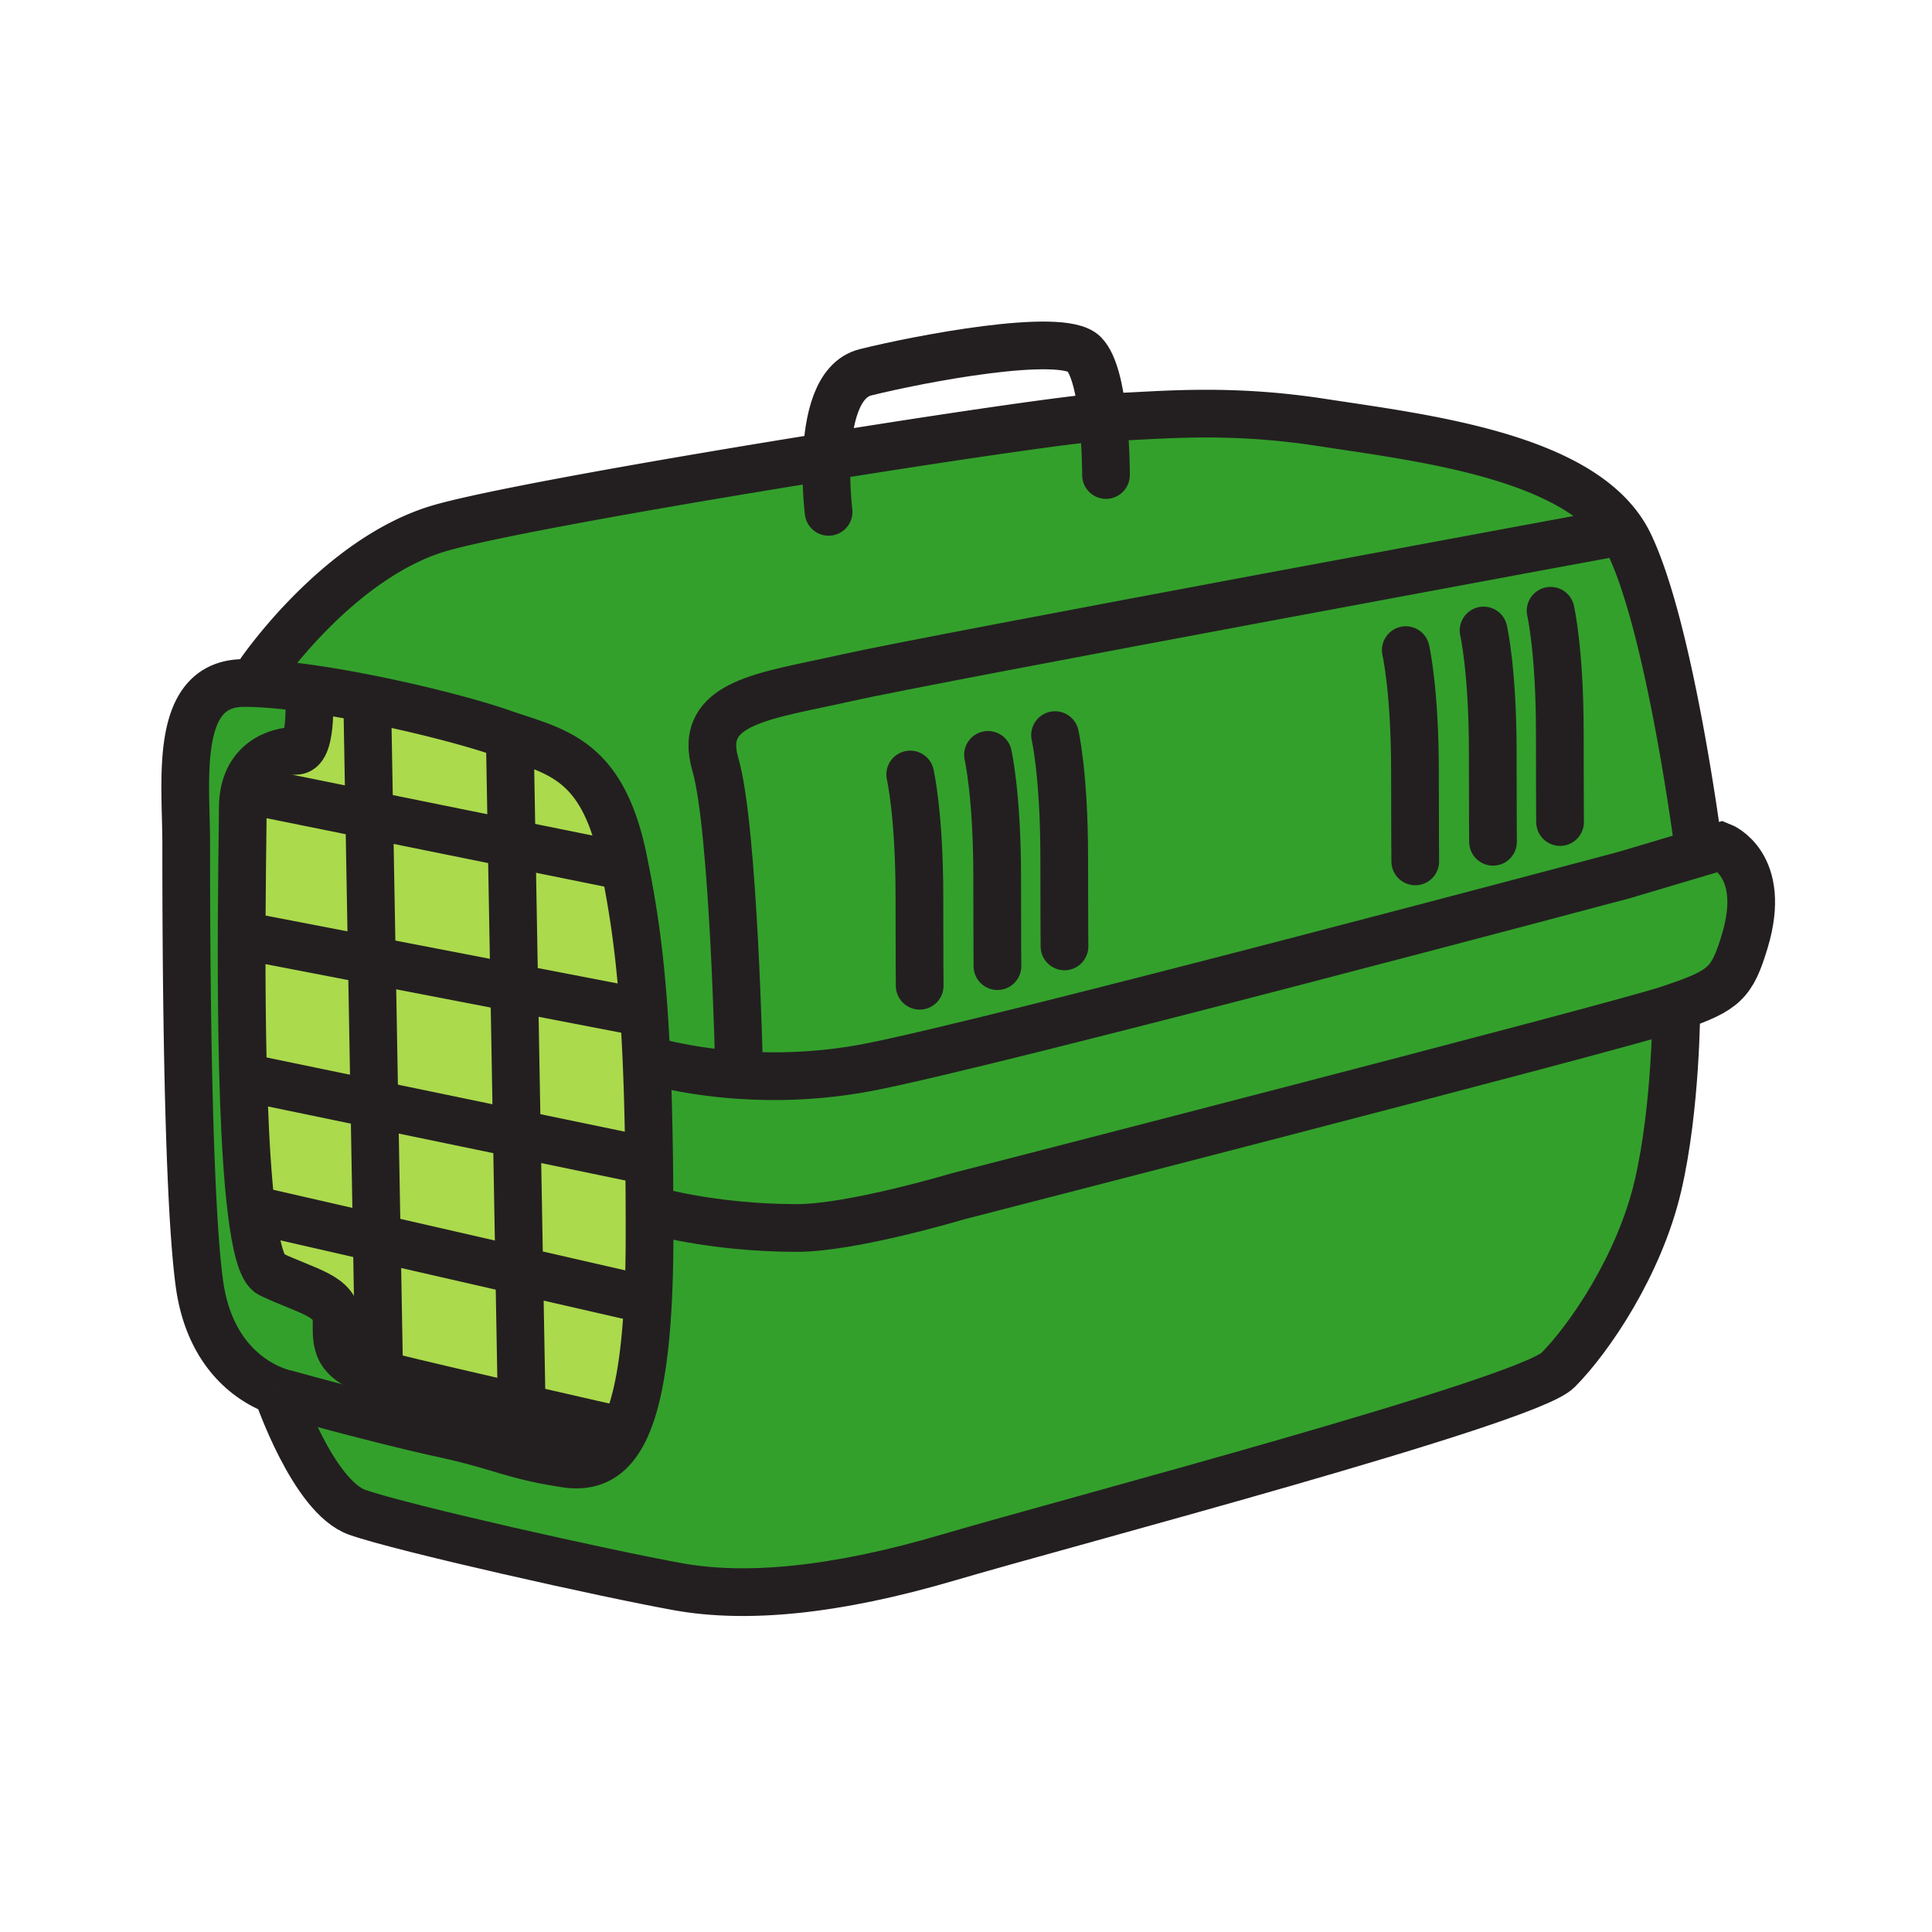 <svg xmlns="http://www.w3.org/2000/svg" width="850.394" height="850.394" viewBox="0 0 850.394 850.394" overflow="visible"><path d="M165.84 544.9l1.05 59.35-.15.52c-19.72-5.909-18.58-13.399-18.58-23.56 0-10.86-12.61-12.6-29.12-20.42-3.82-1.82-6.53-12.67-8.43-28.53h.02l55.21 12.64zM227.49 499l1.07 60.26-62.72-14.36-1.05-58.89z" fill="#abda4d"/><path d="M228.56 559.26l1.02 57.181-.72 3.109c-22-5.069-46.06-10.67-57.67-13.569-1.59-.4-3.07-.801-4.45-1.211l.15-.52-1.05-59.35 62.72 14.36z" fill="#abda4d"/><path d="M228.56 559.26l56.69 12.98c-1.41 28.319-5.04 46.649-10.63 57.77 0 0-21.64-4.91-45.76-10.46l.72-3.109-1.02-57.181z" fill="#abda4d"/><path d="M285.89 532.38c.01 3.4.02 6.88.02 10.45 0 10.83-.22 20.6-.66 29.41l-56.69-12.98-1.07-60.26 54.95 11.38 3.28-.05c.09 6.94.14 14.28.17 22.05z" fill="#abda4d"/><path d="M285.72 510.33l-3.28.05L227.49 499l-1.14-64.2 53.48 10.311 3.52-.23c.46 6.601.86 13.71 1.2 21.47.56 12.749.95 27.219 1.17 43.979zM226.35 434.8l1.14 64.2-62.7-12.99-1.12-63.3zM225.22 371.28l1.13 63.52-62.68-12.09-1.14-64.13z" fill="#abda4d"/><path d="M283.35 444.88l-3.52.23-53.48-10.31-1.13-63.52 46.65 9.45 2.84-.58c3.79 18.73 6.73 37.29 8.64 64.73z" fill="#abda4d"/><path d="M274.33 378.27c.13.63.26 1.26.38 1.88l-2.84.58-46.65-9.45-.83-46.88.18-.54c21.74 7.25 40.97 11.53 49.76 54.41zM164.79 486.01l1.05 58.891-55.21-12.641h-.02c-6.3-52.649-3.74-160.56-3.74-176.59 0-20.86 15.65-25.2 23.47-25.2 7.82 0 5.54-27.43 5.54-27.43v-.01c8.61 1.21 17.72 2.81 26.75 4.62l-.92 4.57.82 46.36 1.14 64.13 1.12 63.3z" fill="#abda4d"/><path d="M224.39 324.4l.83 46.88-62.69-12.7-.82-46.36.92-4.57c23.24 4.64 45.97 10.65 58.39 15 1.19.42 2.37.82 3.55 1.21l-.18.54z" fill="#abda4d"/><path d="M274.62 630.01c-6.26 12.46-14.97 15.891-25.79 14.221-23.76-3.66-27.81-7.53-54.46-13.33-26.66-5.801-68.38-17.381-68.38-17.381s-1.56-.279-4.05-1.159v-.011c-8.88-3.149-29.66-14.01-34.19-47.5-5.79-42.88-5.79-165.72-5.79-193.53 0-27.82-5.8-70.69 25.49-70.69 2.12 0 4.36.06 6.72.19 6.54.33 13.92 1.11 21.71 2.21v.01s2.28 27.43-5.54 27.43-23.47 4.34-23.47 25.2c0 16.03-2.56 123.94 3.74 176.59 1.9 15.86 4.61 26.71 8.43 28.53 16.51 7.82 29.12 9.56 29.12 20.42 0 10.16-1.14 17.65 18.58 23.56 1.38.41 2.86.811 4.45 1.211 11.61 2.899 35.67 8.5 57.67 13.569 24.12 5.55 45.76 10.46 45.76 10.46z" fill="#33a02c"/><path d="M125.99 613.52s41.72 11.58 68.38 17.381c26.65 5.8 30.7 9.67 54.46 13.33 10.82 1.67 19.53-1.761 25.79-14.221 5.59-11.12 9.22-29.45 10.63-57.77.44-8.811.66-18.58.66-29.41 0-3.57-.01-7.05-.02-10.45 0 0 26.68 8.13 64.92 8.13 24.34 0 70.69-13.91 70.69-13.91s288.55-74.159 312.89-82.279c1.21-.4 2.37-.79 3.48-1.17 0 0 0 44.05-8.11 78.819-8.109 34.771-30.14 67.21-44.04 81.12-13.91 13.91-216.7 67.21-267.7 82.28-50.99 15.06-89.82 18.36-119.36 13.08-31.29-5.601-121.68-25.83-141.38-32.78-19.51-6.88-35.04-52.439-35.34-53.31 2.49.88 4.05 1.16 4.05 1.16z" fill="#33a02c"/><path d="M747.92 375.34l9.65-2.87s20.58 7.97 10.43 41.72c-5.5 18.32-8.92 21.71-30.13 28.96-1.11.38-2.271.77-3.48 1.17-24.34 8.12-312.89 82.28-312.89 82.28s-46.35 13.91-70.69 13.91c-38.24 0-64.92-8.13-64.92-8.13-.03-7.77-.08-15.11-.17-22.05-.22-16.76-.61-31.23-1.17-43.98l.15-.01s15.83 5.13 40.46 6.82c15.93 1.1 35.55.76 56.94-3.34 54.47-10.431 332.59-84.6 332.59-84.6l33.23-9.88z" fill="#33a02c"/><path d="M747.92 375.34l-33.229 9.88s-278.12 74.169-332.59 84.6c-21.39 4.1-41.01 4.439-56.94 3.34l.16-2.18s-2.32-106.621-10.43-134.431c-8.12-27.81 22.01-30.13 57.94-38.24 35.92-8.11 341.07-64.45 341.07-64.45l.029-.02a44.505 44.505 0 0 1 3.08 5.37c17.65 36.411 29.78 127.491 30.91 136.131z" fill="#33a02c"/><path d="M485.4 183.61c.38-.02.72-.03 1-.03 18.54 0 49.83-4.63 95.02 2.32 43 6.61 110.11 14.28 132.51 47.94l-.029.02s-305.15 56.34-341.07 64.45c-35.93 8.11-66.06 10.43-57.94 38.24 8.11 27.81 10.43 134.431 10.43 134.431l-.16 2.18c-24.63-1.69-40.46-6.82-40.46-6.82l-.15.01c-.34-7.76-.74-14.869-1.2-21.47-1.91-27.44-4.85-46-8.64-64.73-.12-.62-.25-1.25-.38-1.88-8.79-42.88-28.02-47.16-49.76-54.41-1.18-.39-2.36-.79-3.55-1.21-12.42-4.35-35.15-10.36-58.39-15-9.03-1.81-18.14-3.41-26.75-4.62-7.79-1.1-15.17-1.88-21.71-2.21l.24-4.83s34.76-50.99 79.96-63.74c24.17-6.81 100.7-20.26 169.51-31.29C421.77 191.67 474.21 184.09 485.4 183.61z" fill="#33a02c"/><g fill="none" stroke="#231f20" stroke-width="21"><path d="M121.94 612.35c-8.88-3.149-29.66-14.01-34.19-47.5-5.79-42.88-5.79-165.72-5.79-193.53 0-27.82-5.8-70.69 25.49-70.69 2.12 0 4.36.06 6.72.19 6.54.33 13.92 1.11 21.71 2.21 8.61 1.21 17.72 2.81 26.75 4.62 23.24 4.64 45.97 10.65 58.39 15 1.19.42 2.37.82 3.55 1.21 21.74 7.25 40.97 11.53 49.76 54.41.13.63.26 1.26.38 1.88 3.79 18.73 6.73 37.29 8.64 64.73.46 6.601.86 13.71 1.2 21.47.56 12.75.95 27.221 1.17 43.98.09 6.939.14 14.28.17 22.05.01 3.4.02 6.88.02 10.45 0 10.83-.22 20.6-.66 29.41-1.41 28.319-5.04 46.649-10.63 57.77-6.26 12.46-14.97 15.891-25.79 14.221-23.76-3.66-27.81-7.53-54.46-13.33-26.66-5.801-68.38-17.381-68.38-17.381s-1.56-.279-4.05-1.159M114.41 295.99s34.76-50.99 79.96-63.74c24.17-6.81 100.7-20.26 169.51-31.29 57.89-9.29 110.33-16.87 121.521-17.35.38-.02.72-.03 1-.03 18.54 0 49.83-4.63 95.02 2.32 43 6.61 110.11 14.28 132.51 47.94a44.505 44.505 0 0 1 3.08 5.37c17.65 36.41 29.78 127.49 30.91 136.13.05.43.08.66.08.66"/><path d="M284.7 466.34s15.83 5.13 40.46 6.82c15.93 1.1 35.55.76 56.94-3.34 54.47-10.431 332.59-84.6 332.59-84.6l33.229-9.88 9.65-2.87s20.58 7.97 10.43 41.72c-5.5 18.32-8.92 21.71-30.13 28.96-1.11.38-2.271.77-3.48 1.17C710.05 452.44 421.5 526.6 421.5 526.6s-46.35 13.91-70.69 13.91c-38.24 0-64.92-8.13-64.92-8.13"/><path d="M325.32 470.98S323 364.359 314.89 336.549c-8.12-27.81 22.01-30.13 57.94-38.24 35.92-8.11 341.07-64.45 341.07-64.45"/><path d="M364.72 225.3s-1.42-11.35-.84-24.34c.7-15.75 4.35-33.9 17.06-37.08 23.18-5.79 86.33-17.96 96.18-8.11 4.59 4.59 7.01 16.46 8.28 27.84 1.47 13.06 1.42 25.47 1.42 25.47" stroke-linecap="round"/><path d="M121.94 612.35v.011c.3.87 15.83 46.43 35.34 53.31 19.7 6.95 110.09 27.18 141.38 32.78 29.54 5.28 68.37 1.979 119.36-13.08 51-15.07 253.79-68.37 267.7-82.28 13.9-13.91 35.931-46.35 44.04-81.12 8.11-34.77 8.11-78.819 8.11-78.819"/><path d="M400.64 340.9s4.05 17.38 4.05 53.83c0 27.74.12 39.16.12 39.16M434.88 332.26s4.04 17.38 4.04 53.83c0 27.74.12 39.17.12 39.17M464.39 323.57s4.04 17.38 4.04 53.83c0 27.74.12 39.17.12 39.17M618.77 286.16s4.051 17.38 4.051 53.83c0 27.74.12 39.17.12 39.17M653.01 277.52s4.05 17.39 4.05 53.84c0 27.73.11 39.16.11 39.16M682.52 268.83s4.051 17.39 4.051 53.84c0 27.73.109 39.16.109 39.16" stroke-linecap="round"/><path d="M135.88 303.04s2.28 27.43-5.54 27.43-23.47 4.34-23.47 25.2c0 16.03-2.56 123.94 3.74 176.59 1.9 15.86 4.61 26.71 8.43 28.53 16.51 7.82 29.12 9.56 29.12 20.42 0 10.16-1.14 17.65 18.58 23.56 1.38.41 2.86.811 4.45 1.211 11.61 2.899 35.67 8.5 57.67 13.569 24.12 5.55 45.76 10.46 45.76 10.46"/><path d="M113.83 348.72l48.7 9.86 62.69 12.7 46.65 9.45M113.83 413.1l49.84 9.61 62.68 12.09 53.48 10.31M113.83 475.45l50.96 10.56 62.7 12.99 54.95 11.38M110.63 532.26l55.21 12.64 62.72 14.36 56.69 12.98"/><path d="M161.71 312.22l.82 46.36 1.14 64.13 1.12 63.3 1.05 58.89 1.05 59.35M224.39 324.4l.83 46.88 1.13 63.52 1.14 64.2 1.07 60.26 1.02 57.18"/></g><path fill="none" d="M0 0h850.394v850.394H0z"/></svg>